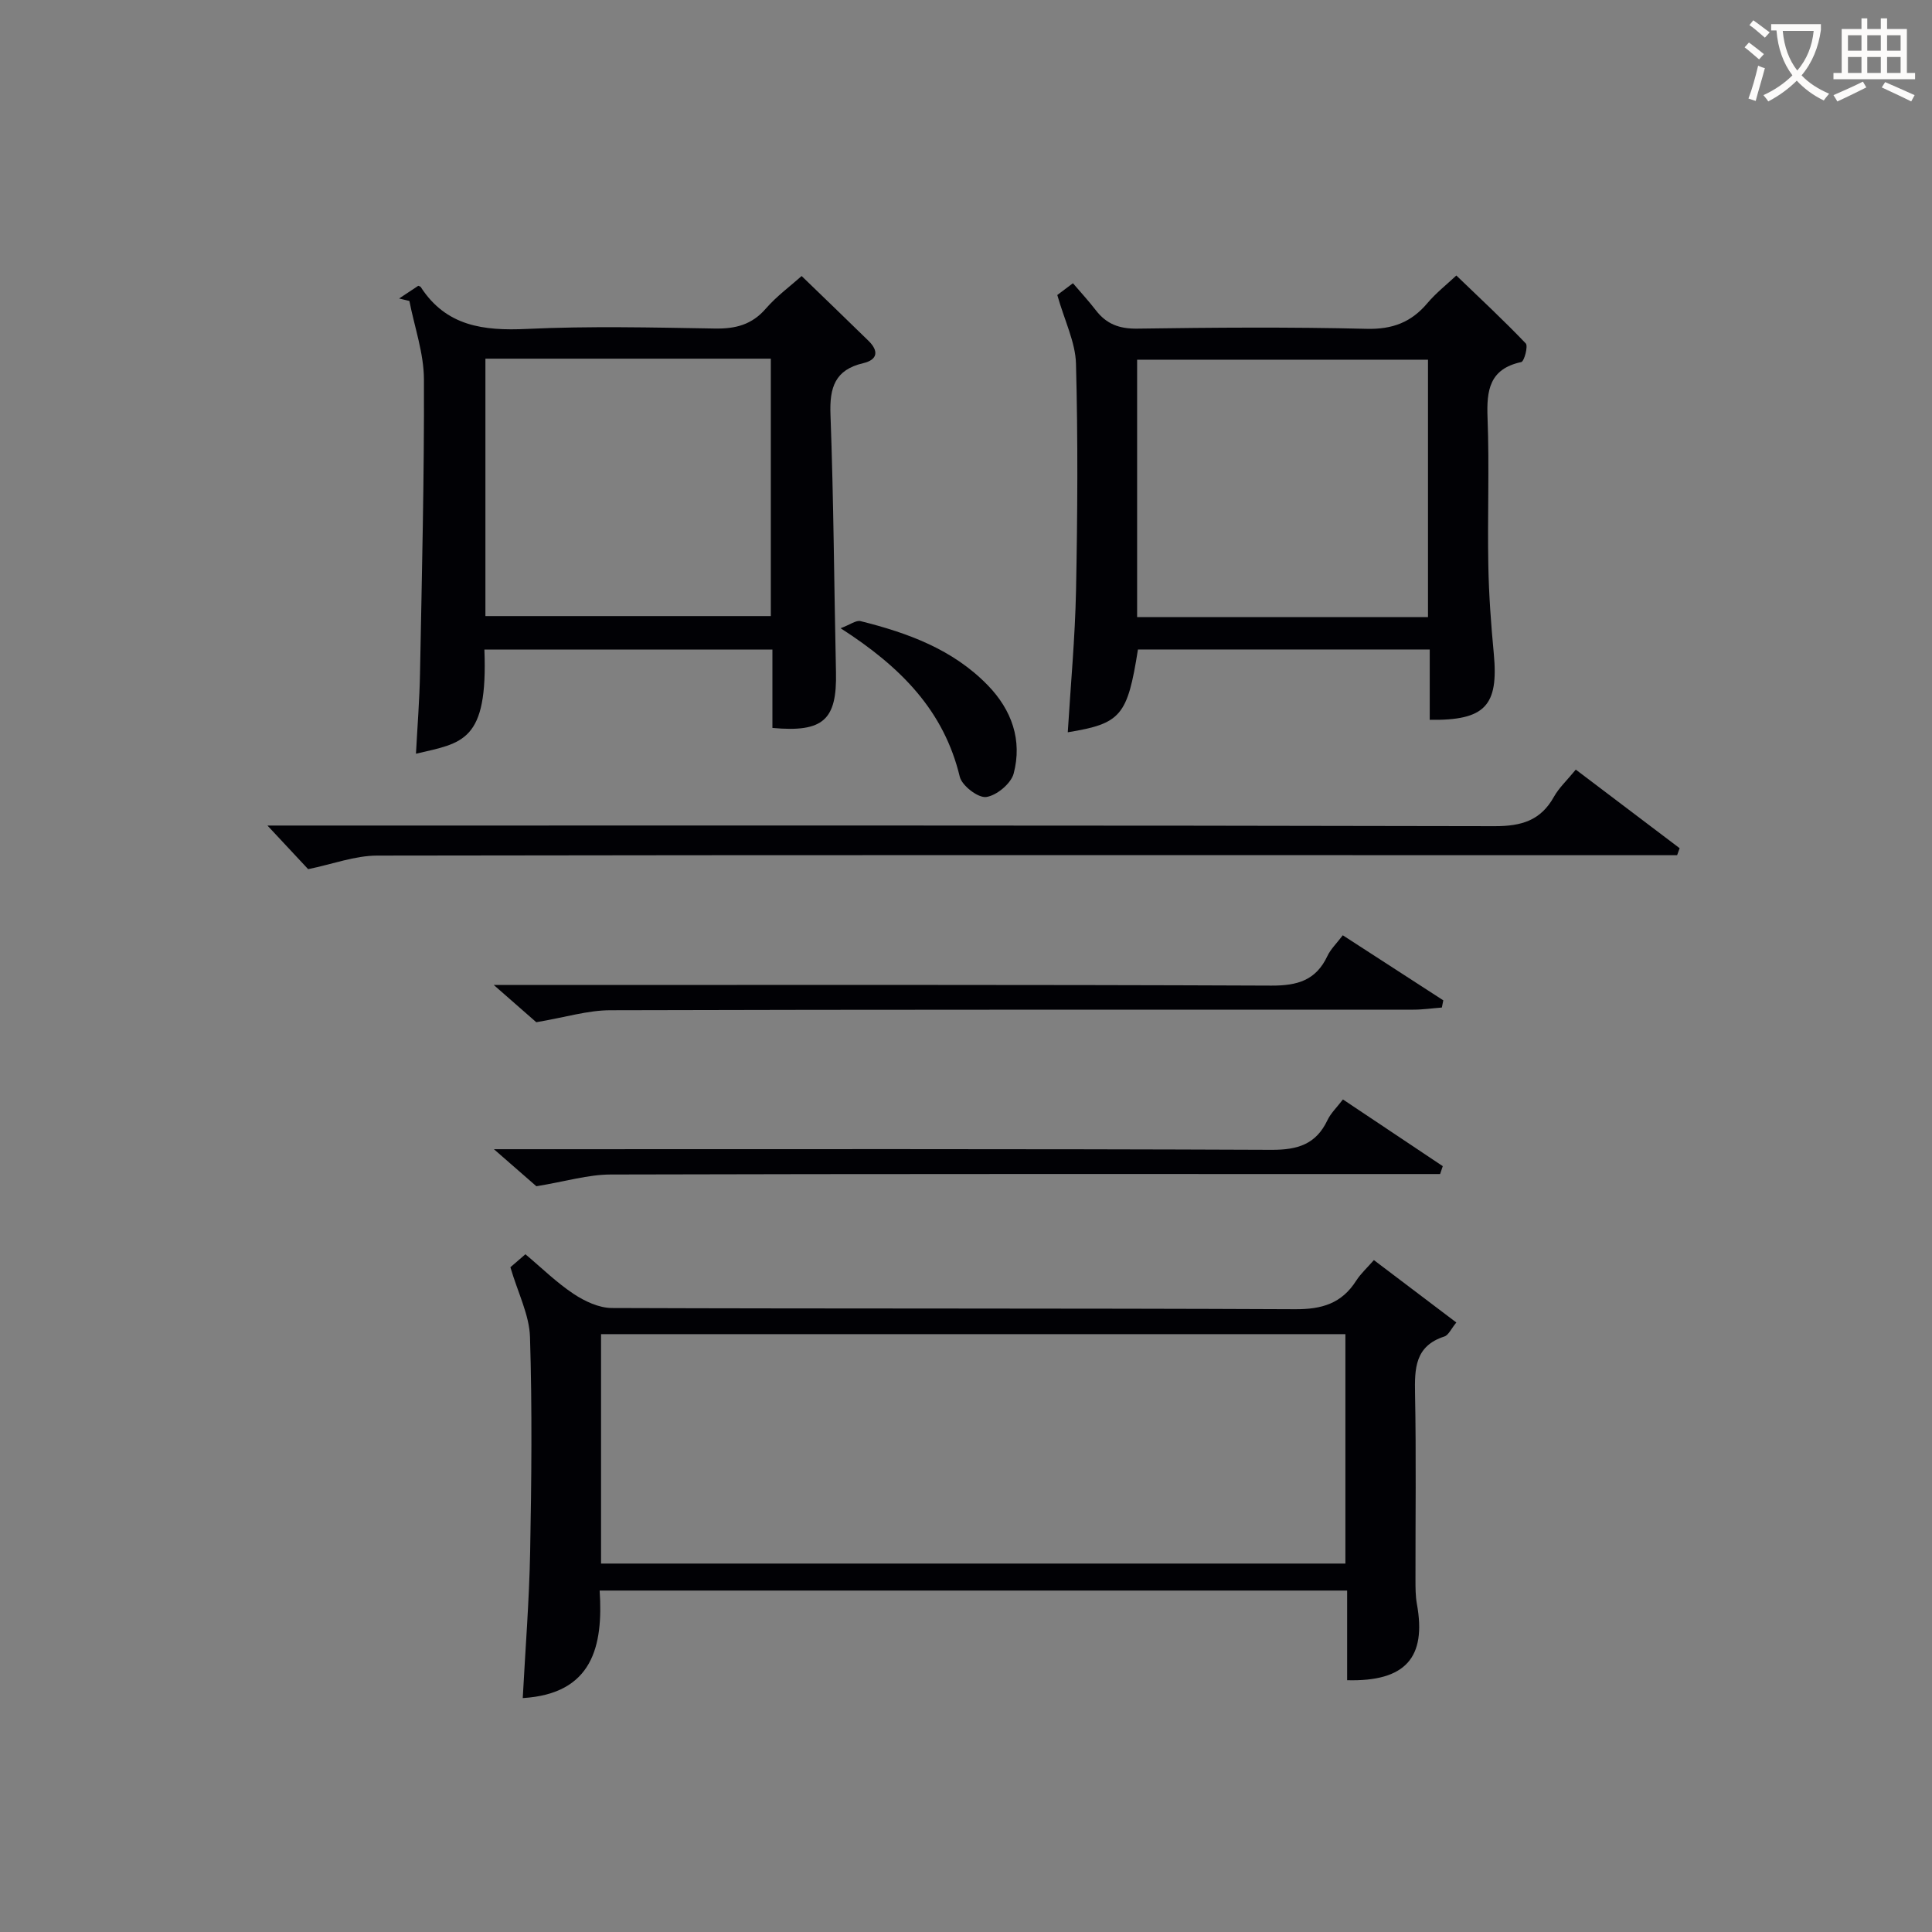 <svg enable-background="new 0 0 400 400" viewBox="0 0 400 400" xmlns="http://www.w3.org/2000/svg"><rect x="0" y="0" width="400" height="400" fill="#808080" stroke="none"/><g fill="#010105"><path d="m105.67 262.37c.54-.47 1.66-1.43 3.11-2.69 3.33 2.79 6.42 5.84 9.97 8.2 2.3 1.53 5.26 2.92 7.93 2.93 47.16.17 94.32.03 141.48.25 5.52.03 9.61-1.19 12.6-5.87.97-1.52 2.36-2.77 3.69-4.3 5.69 4.31 11.22 8.49 17.07 12.92-1.08 1.3-1.61 2.62-2.49 2.9-6.1 1.98-6.16 6.64-6.06 11.9.25 12.83.07 25.66.09 38.49 0 1.66 0 3.35.29 4.97 2.03 11.1-2.34 16.12-14.44 15.8 0-3.1 0-6.22 0-9.33 0-2.97 0-5.94 0-9.23-51.62 0-102.86 0-154.76 0 .76 11.52-1.45 21.38-15.92 22.26.53-10.07 1.34-20.15 1.53-30.25.28-14.83.43-29.67-.03-44.49-.13-4.56-2.47-9.07-4.06-14.46zm18.77 13.85v47.5h154.11c0-15.97 0-31.66 0-47.5-51.47 0-102.56 0-154.11 0z"/><path d="m100.29 134.49c.74 19.11-4.48 19.3-14.17 21.56.3-5.66.74-11.17.84-16.67.38-20.29.89-40.57.81-60.86-.02-5.41-1.96-10.81-3.01-16.21-.71-.17-1.42-.34-2.13-.51 1.33-.88 2.66-1.76 3.97-2.63.21.1.43.13.5.24 5.26 8.15 13.02 9.11 21.97 8.69 12.96-.61 25.97-.3 38.95-.08 4.27.07 7.64-.78 10.54-4.13 2.26-2.6 5.11-4.68 7.41-6.74 4.77 4.62 9.33 8.99 13.84 13.41 2.15 2.1 1.93 3.93-1.12 4.64-5.81 1.36-6.96 5.03-6.75 10.59.66 17.78.75 35.58 1.14 53.37.22 9.87-2.59 12.52-13.16 11.55 0-2.58 0-5.21 0-7.84 0-2.66 0-5.31 0-8.39-19.89.01-39.57.01-59.63.01zm.21-60.23v53.29h59.09c0-17.96 0-35.53 0-53.29-19.79 0-39.24 0-59.09 0z"/><path d="m296.01 149.03c0-4.9 0-9.53 0-14.56-20.37 0-40.4 0-60.41 0-2.17 13.75-3.51 15.34-14.53 17.14.6-9.81 1.51-19.57 1.71-29.34.31-15.66.41-31.33-.01-46.99-.12-4.42-2.33-8.79-3.87-14.2.19-.14 1.36-1.03 3.24-2.44 1.55 1.82 3.23 3.63 4.73 5.58 2.19 2.86 4.85 3.87 8.57 3.82 15.83-.23 31.67-.35 47.49.04 5.35.13 9.24-1.34 12.59-5.31 1.8-2.13 4.04-3.89 6-5.73 4.94 4.76 9.8 9.27 14.37 14.06.53.56-.32 3.73-.93 3.86-6.59 1.42-7.2 5.83-6.98 11.54.39 10.15-.03 20.33.16 30.49.11 6.14.56 12.29 1.14 18.41.99 10.69-1.78 13.8-13.27 13.63zm-.36-21.27c0-18.05 0-35.61 0-53.29-20.3 0-40.32 0-60.22 0v53.29z"/><path d="m326.25 159.34c7.43 5.62 14.46 10.95 21.5 16.27-.17.48-.35.97-.52 1.45-1.91 0-3.81 0-5.72 0-87.81-.01-175.62-.07-263.43.08-4.62.01-9.24 1.78-14.28 2.81-2.28-2.44-5.27-5.64-8.43-9.03h5.15c82.98 0 165.95-.06 248.93.13 5.57.01 9.54-1.17 12.29-6.11 1.03-1.84 2.67-3.35 4.51-5.6z"/><path d="m111.03 211.64c-1.89-1.66-4.76-4.17-8.8-7.71h6.14c51.62 0 103.23-.09 154.85.13 5.42.02 9.23-1.09 11.6-6.12.68-1.45 1.93-2.63 3.19-4.3 7.06 4.57 13.93 9.02 20.81 13.47-.1.5-.2.99-.3 1.49-1.97.15-3.93.44-5.9.44-55.45.02-110.89-.04-166.34.12-4.63.02-9.25 1.47-15.25 2.48z"/><path d="m298.16 243.07c-1.93 0-3.86 0-5.79 0-55.32 0-110.64-.05-165.96.1-4.64.01-9.27 1.43-15.36 2.43-1.67-1.46-4.72-4.11-8.79-7.67h6.53c51.49 0 102.98-.09 154.46.13 5.44.02 9.22-1.15 11.59-6.15.69-1.45 1.94-2.63 3.2-4.28 7.02 4.69 13.85 9.25 20.67 13.81-.18.55-.37 1.09-.55 1.63z"/><path d="m174.04 130.07c1.98-.74 3.21-1.71 4.14-1.47 9.76 2.44 19.1 5.83 26.33 13.28 4.98 5.13 7.17 11.38 5.36 18.27-.55 2.08-3.54 4.57-5.69 4.86-1.67.23-5.03-2.35-5.47-4.2-3.27-13.58-12.04-22.63-24.67-30.74z"/></g><path d="m362.1 8.8c1.1.8 2.1 1.6 3.1 2.4l-1 1.1c-1.3-1.1-2.3-2-3-2.5zm1.9 4.8c.5.2.9.4 1.4.5-.6 2.3-1.3 4.5-1.9 6.8l-1.5-.5c.8-2.1 1.4-4.3 2-6.8zm-1-9.4c1.3.9 2.4 1.8 3.4 2.5l-1 1.1c-1.4-1.2-2.4-2.1-3.2-2.6zm3.7 2.2v-1.4h10.3v1.2c-.5 3.6-1.8 6.8-4 9.4 1.5 1.6 3.4 2.8 5.7 3.8-.3.4-.7.8-1.1 1.4-2.3-1.1-4.1-2.5-5.6-4.1-1.6 1.6-3.6 3.1-5.9 4.3-.3-.5-.7-.9-1-1.3 2.4-1.1 4.4-2.5 6-4.1-1.9-2.5-3-5.6-3.3-9.3h-1.1zm8.8 0h-6.4c.3 3.3 1.3 6 3 8.2 2-2.3 3.1-5.1 3.4-8.2z" fill="#fcfbfa"/><path d="m385.3 3.8h1.3v2.2h2.8v-2.2h1.3v2.2h4.1v9.1h1.7v1.3h-16.9v-1.3h1.7v-9.1h4.1v-2.2zm.4 13.1.7 1.2c-1.8.9-3.8 1.9-6 2.9-.2-.4-.5-.8-.8-1.3 2.3-1 4.3-1.9 6.1-2.8zm-3.1-6.4h2.8v-3.2h-2.8zm0 4.6h2.8v-3.3h-2.8zm4-4.6h2.8v-3.2h-2.8zm0 4.6h2.8v-3.3h-2.8zm3.7 1.9c2.1.9 4.1 1.8 6.1 2.7l-.7 1.3c-2.2-1.1-4.2-2-6.1-2.9zm3.2-9.7h-2.8v3.2h2.8zm-2.8 7.8h2.8v-3.3h-2.8z" fill="#fcfbfa"/></svg>
